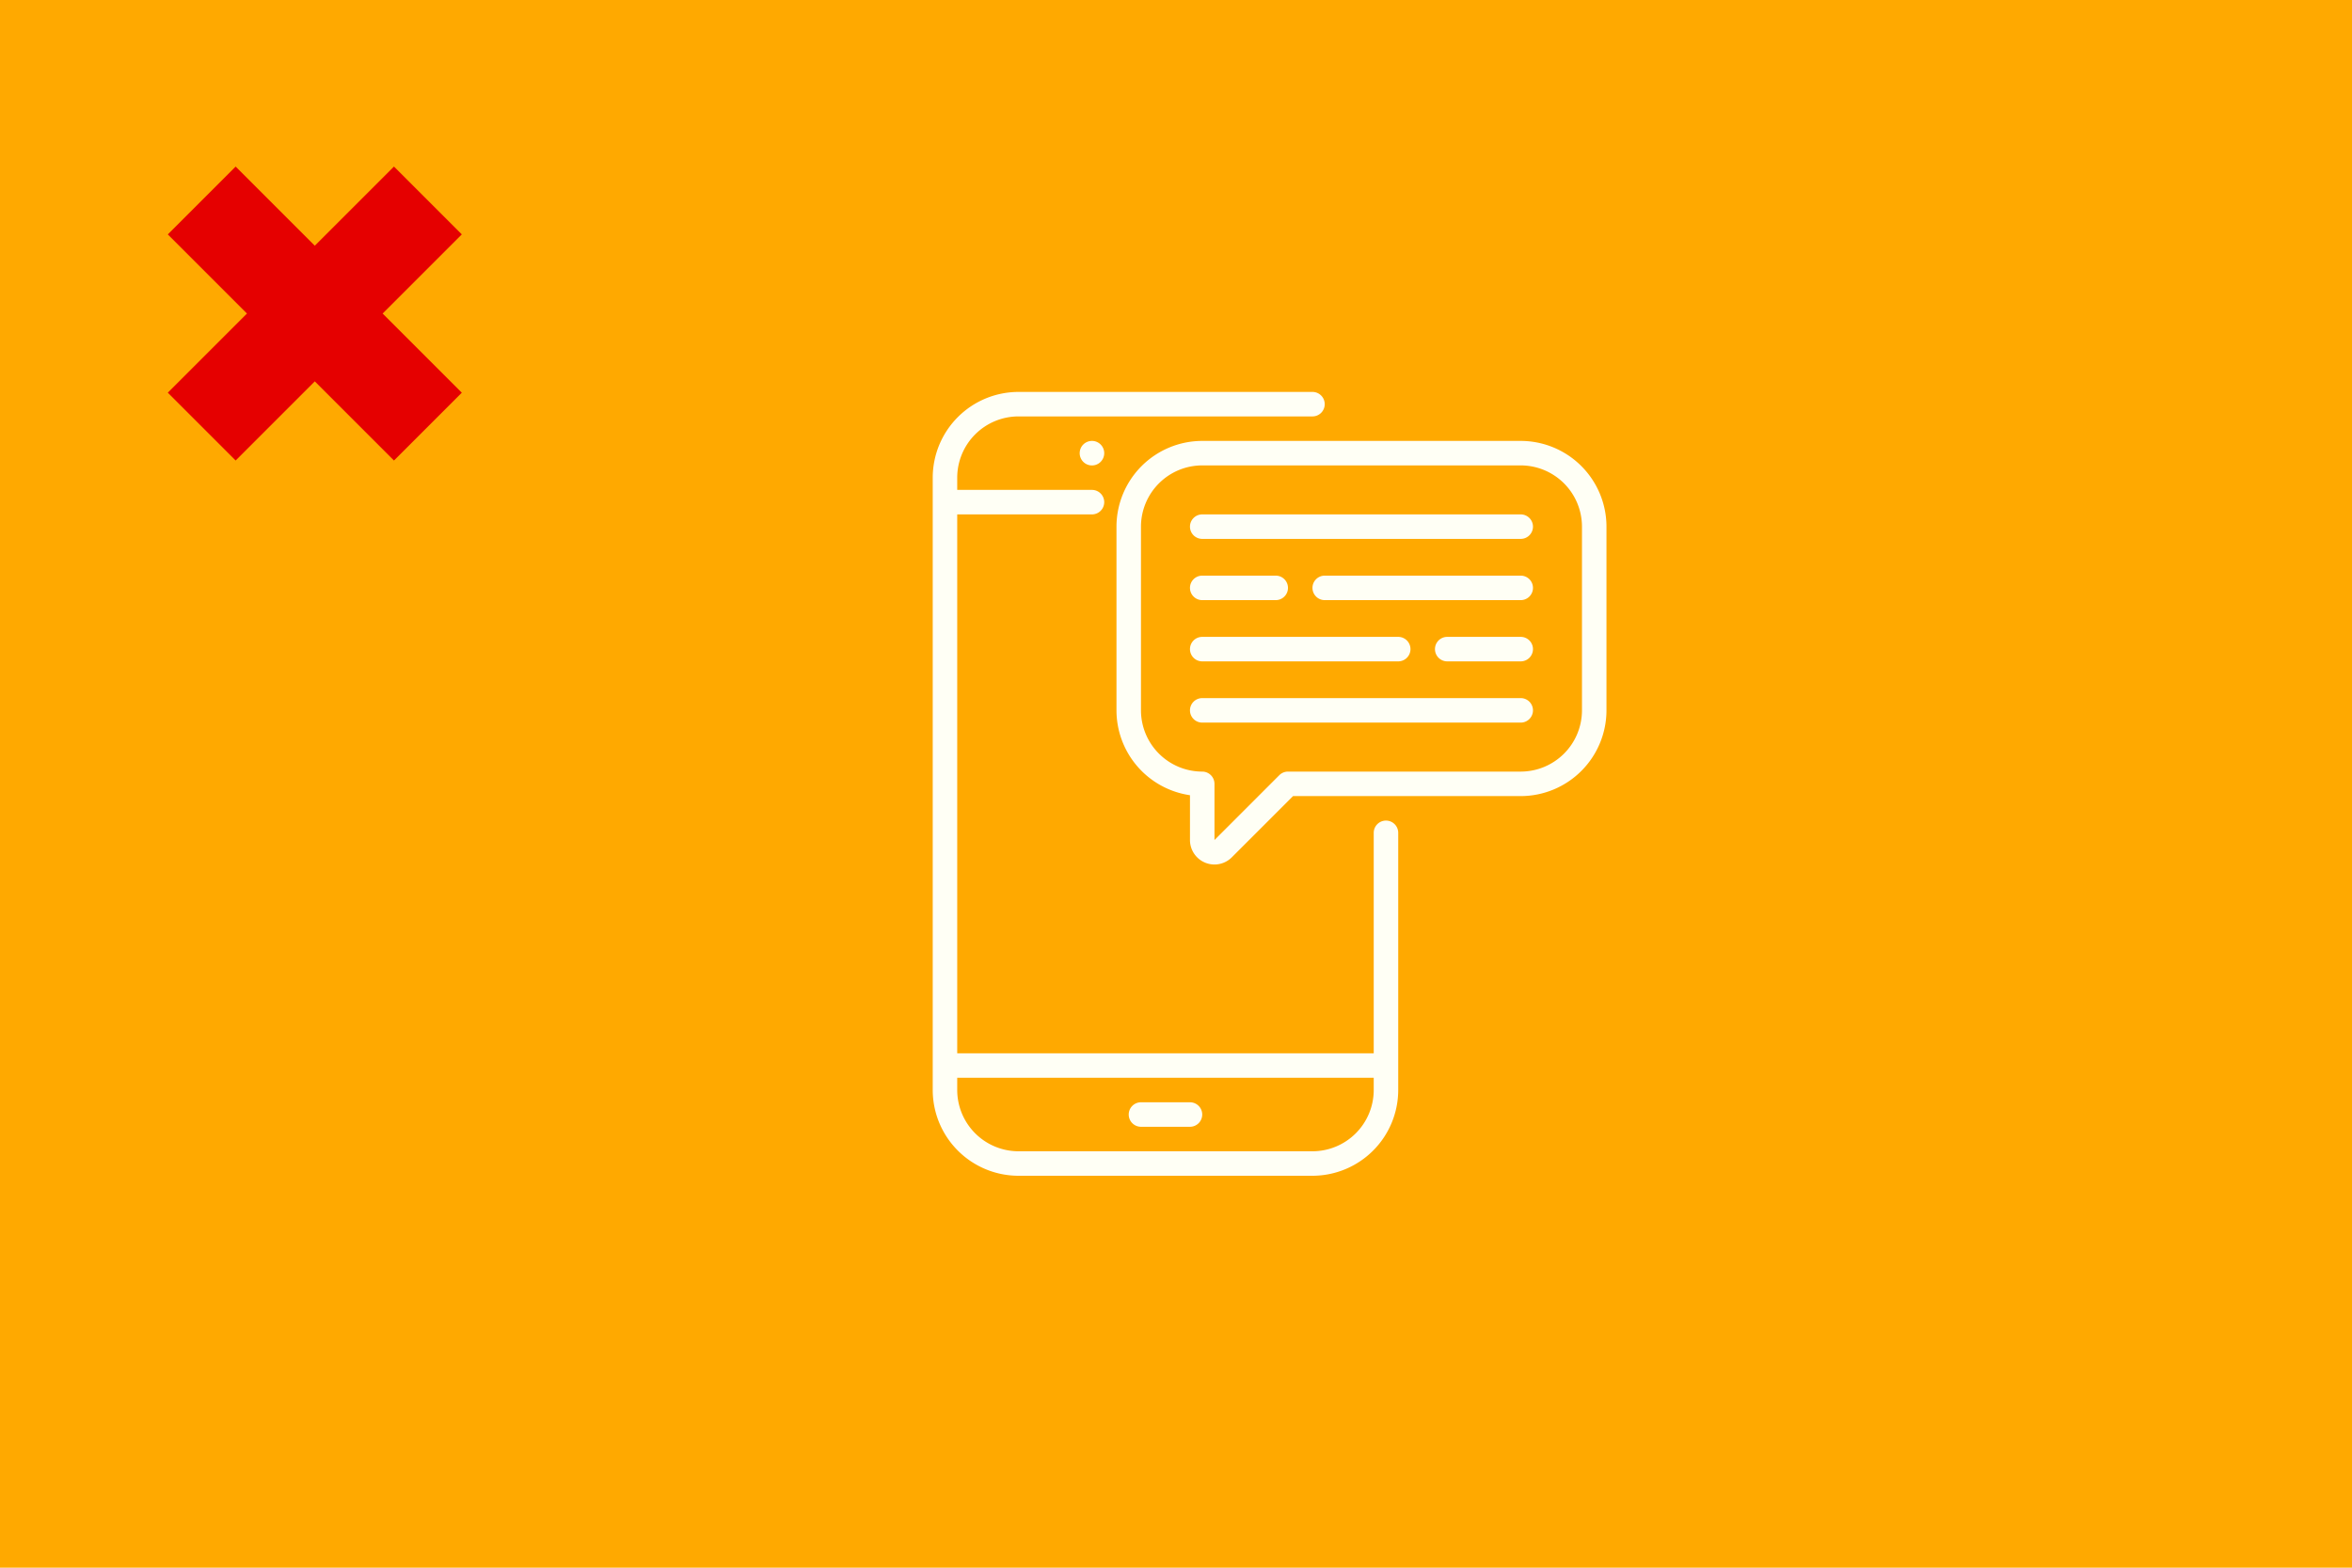 <?xml version="1.0" encoding="UTF-8"?> <svg xmlns="http://www.w3.org/2000/svg" id="Слой_1" data-name="Слой 1" viewBox="0 0 1200 800"> <defs> <style>.cls-1{fill:#ffa900;}.cls-2{fill:#e50000;}.cls-3{fill:#fffff5;}</style> </defs> <title>Scum Icons</title> <rect class="cls-1" x="-3600" width="8400" height="800"></rect> <rect class="cls-2" x="136.14" y="78.41" width="48.95" height="163.18" transform="translate(-66.09 160.44) rotate(-45)"></rect> <rect class="cls-2" x="136.14" y="78.41" width="48.95" height="163.18" transform="translate(160.18 -66.71) rotate(45)"></rect> <path class="cls-3" d="M707.13,418.75a6.25,6.25,0,0,0-6.25,6.25V537.5H488.38v-275h68.75a6.25,6.25,0,0,0,0-12.5H488.38v-6.25a31.29,31.29,0,0,1,31.25-31.25h150a6.25,6.25,0,0,0,0-12.5h-150a43.8,43.8,0,0,0-43.75,43.75v312.5A43.8,43.8,0,0,0,519.63,600h150a43.8,43.8,0,0,0,43.75-43.75V425A6.25,6.25,0,0,0,707.13,418.75ZM669.63,587.5h-150a31.29,31.29,0,0,1-31.25-31.25V550h212.5v6.25A31.29,31.29,0,0,1,669.63,587.5Z"></path> <path class="cls-3" d="M607.13,562.5h-25a6.25,6.25,0,0,0,0,12.5h25a6.25,6.25,0,0,0,0-12.5Z"></path> <path class="cls-3" d="M552.7,226.83a6.26,6.26,0,1,0,4.42-1.83A6.3,6.3,0,0,0,552.7,226.83Z"></path> <path class="cls-3" d="M613.38,306.25h37.5a6.25,6.25,0,0,0,0-12.5h-37.5a6.25,6.25,0,0,0,0,12.5Z"></path> <path class="cls-3" d="M775.88,293.75h-100a6.25,6.25,0,0,0,0,12.5h100a6.25,6.25,0,0,0,0-12.5Z"></path> <path class="cls-3" d="M775.88,325h-37.5a6.25,6.25,0,0,0,0,12.5h37.5a6.25,6.25,0,0,0,0-12.5Z"></path> <path class="cls-3" d="M613.38,337.5h100a6.25,6.25,0,0,0,0-12.5h-100a6.25,6.25,0,0,0,0,12.5Z"></path> <path class="cls-3" d="M775.88,262.5H613.38a6.25,6.25,0,0,0,0,12.5h162.5a6.25,6.25,0,0,0,0-12.5Z"></path> <path class="cls-3" d="M775.88,356.25H613.38a6.25,6.25,0,0,0,0,12.5h162.5a6.25,6.25,0,0,0,0-12.5Z"></path> <path class="cls-3" d="M775.88,225H613.38a43.8,43.8,0,0,0-43.75,43.75V362.5a43.82,43.82,0,0,0,37.5,43.3v22.86a12.5,12.5,0,0,0,21.34,8.84l31.25-31.25H775.88a43.8,43.8,0,0,0,43.75-43.75V268.75A43.8,43.8,0,0,0,775.88,225Zm31.25,137.5a31.29,31.29,0,0,1-31.25,31.25H657.13a6.25,6.25,0,0,0-4.42,1.83l-33.08,33.08V400a6.25,6.25,0,0,0-6.25-6.25,31.29,31.29,0,0,1-31.25-31.25V268.75a31.29,31.29,0,0,1,31.25-31.25h162.5a31.29,31.29,0,0,1,31.25,31.25Z"></path> </svg> 